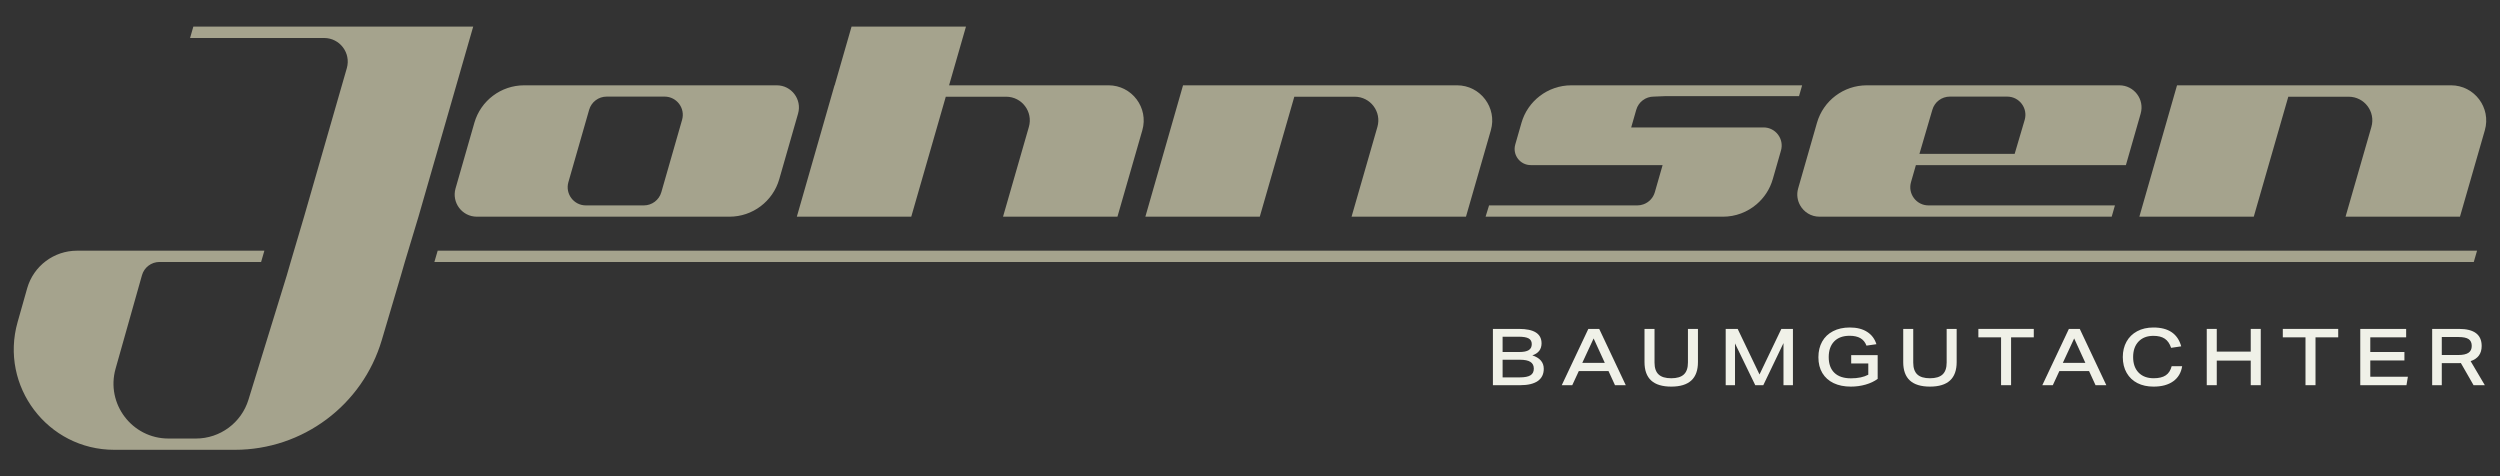 <?xml version="1.0" encoding="UTF-8"?><svg xmlns="http://www.w3.org/2000/svg" width="367.333" height="70" viewBox="0 0 367.333 70"><rect x="0" y="0" width="367.333" height="70" fill="#333333" stroke="none"/><path d="M114.134,12.536h-37.12c-3.395,0-6.379,2.249-7.315,5.512l-2.764,9.638c-.596,2.08.965,4.153,3.129,4.153h37.12c3.395,0,6.379-2.249,7.315-5.512l2.764-9.638c.596-2.08-.965-4.153-3.129-4.153ZM100.221,17.607l-3.05,10.636c-.329,1.147-1.378,1.938-2.572,1.938h-8.513c-1.779,0-3.062-1.703-2.572-3.413l3.05-10.636c.329-1.147,1.378-1.938,2.572-1.938h8.513c1.779,0,3.062,1.703,2.572,3.413Z" fill="#a5a38d"/><path d="M152.936,12.536h-13.486l2.484-8.63h-16.812l-2.484,8.63h-.021l-5.535,19.303h16.812l5.074-17.628h8.871c2.311,0,3.978,2.214,3.338,4.435l-3.798,13.193h16.812l3.655-12.698c.952-3.308-1.53-6.606-4.972-6.606h-9.939Z" fill="#a5a38d"/><path d="M214.085,12.536h-40.258l-5.535,19.303h16.812l5.074-17.628h8.871c2.311,0,3.978,2.214,3.338,4.435l-3.798,13.193h16.812l3.655-12.698c.952-3.308-1.53-6.606-4.972-6.606Z" fill="#a5a38d"/><path d="M360.135,12.536h-40.258l-5.535,19.303h16.812l5.074-17.628h8.871c2.311,0,3.978,2.214,3.338,4.435l-3.798,13.193h16.812l3.655-12.698c.952-3.308-1.53-6.606-4.972-6.606Z" fill="#a5a38d"/><path d="M62.657,3.907H28.408l-.48,1.675h19.694c2.302,0,3.963,2.198,3.344,4.41l-6.289,21.848-1.97,6.654-.571,1.975-5.633,18.272c-1.043,3.385-4.172,5.694-7.713,5.694h-4.04c-5.352,0-9.223-5.115-7.768-10.266l3.88-13.738c.329-1.147,1.378-1.938,2.572-1.938h14.931l.48-1.658H11.311c-3.395,0-6.379,2.249-7.315,5.512l-1.409,4.977c-2.665,9.415,4.409,18.768,14.194,18.768h17.73c9.972,0,18.755-6.56,21.586-16.122l2.813-9.502.571-1.975,2.008-6.654,2.484-8.63h.002l3.655-12.698c.002-.009.003-.017.006-.026l1.894-6.58h-6.872Z" fill="#a5a38d"/><path d="M242.992,14.194l1.672-.068h19.672l.458-1.59h-33.924c-1.729,0-3.35.586-4.65,1.59-1.252.967-2.206,2.321-2.665,3.923l-.913,3.185c-.435,1.516.703,3.026,2.28,3.026h19.37l-1.142,3.983c-.243.846-.878,1.495-1.673,1.779-.283.101-.585.159-.899.159h-21.786l-.511,1.658h34.882c1.855,0,3.585-.675,4.928-1.817,1.114-.948,1.963-2.215,2.387-3.695l1.207-4.21c.487-1.7-.789-3.393-2.557-3.393h-19.452l.743-2.592c.329-1.147,1.378-1.938,2.572-1.938Z" fill="#a5a38d"/><path d="M310.755,30.181h-27.395c-1.779,0-3.062-1.703-2.572-3.413l.719-2.508h30.859l1.587-5.535.584-2.036c.596-2.08-.965-4.153-3.129-4.153h-37.12c-3.395,0-6.379,2.249-7.315,5.512l-2.764,9.638c-.254.887-.114,1.771.296,2.495.551.974,1.592,1.658,2.834,1.658h42.94l.475-1.658ZM283.926,16.132c.329-1.147,1.378-1.938,2.572-1.938h8.426c1.779,0,3.062,1.703,2.572,3.413l-1.477,5.006h-13.992l1.899-6.481Z" fill="#a5a38d"/><path d="M219.358,56.597v-8.269h3.835c2.208,0,3.312.706,3.312,2.117,0,.879-.452,1.468-1.355,1.769,1.119.371,1.68,1.028,1.68,1.972,0,.788-.293,1.388-.88,1.797s-1.448.615-2.583.615h-4.008ZM223.261,51.721c.61,0,1.064-.092,1.361-.277.296-.186.446-.48.446-.88,0-.387-.151-.665-.452-.835-.302-.17-.792-.255-1.471-.255h-2.363v2.247h2.479ZM223.296,55.45c.725,0,1.253-.101,1.58-.307.329-.204.493-.531.493-.978s-.166-.777-.499-.99c-.332-.213-.849-.318-1.552-.318h-2.536v2.594h2.514Z" fill="#f0f1e8"/><path d="M237.295,56.597l-.951-2.073h-4.366l-.961,2.073h-1.542l3.904-8.269h1.599l3.902,8.269h-1.586ZM234.156,49.729l-1.668,3.591h3.312l-1.644-3.591Z" fill="#f0f1e8"/><path d="M248.014,48.328h1.471v4.876c0,1.204-.326,2.105-.978,2.704s-1.636.898-2.947.898-2.296-.299-2.949-.898-.978-1.499-.978-2.704v-4.876h1.471v4.945c0,.788.198,1.369.596,1.743.398.376,1.018.562,1.86.562s1.461-.186,1.859-.562c.398-.374.596-.955.596-1.743v-4.945Z" fill="#f0f1e8"/><path d="M262.053,56.597v-6.185l-2.966,6.185h-1.181l-2.976-6.139v6.139h-1.367v-8.269h1.76l3.208,6.694,3.208-6.694h1.703v8.269h-1.389Z" fill="#f0f1e8"/><path d="M274.514,53.401h-2.513v-1.216h3.89v3.485c-.494.364-1.087.644-1.778.841s-1.411.295-2.159.295c-.973,0-1.816-.17-2.53-.509-.714-.34-1.266-.832-1.656-1.477-.39-.644-.585-1.419-.585-2.322,0-.88.183-1.649.55-2.305s.899-1.166,1.599-1.529c.698-.364,1.523-.544,2.472-.544,1.02,0,1.863.211,2.53.637.669.424,1.127,1.031,1.373,1.818l-1.46.21c-.185-.494-.483-.86-.892-1.096-.409-.235-.937-.352-1.586-.352-.974,0-1.728.276-2.265.827-.537.553-.805,1.323-.805,2.31,0,1.005.28,1.775.841,2.31.559.537,1.369.805,2.426.805,1.034,0,1.884-.177,2.548-.532v-1.656Z" fill="#f0f1e8"/><path d="M286.028,48.328h1.471v4.876c0,1.204-.326,2.105-.978,2.704s-1.636.898-2.947.898-2.296-.299-2.949-.898-.978-1.499-.978-2.704v-4.876h1.471v4.945c0,.788.198,1.369.596,1.743.398.376,1.018.562,1.86.562s1.461-.186,1.859-.562c.398-.374.596-.955.596-1.743v-4.945Z" fill="#f0f1e8"/><path d="M294.023,56.597v-7.03h-3.334v-1.24h8.141v1.24h-3.336v7.03h-1.471Z" fill="#f0f1e8"/><path d="M307.904,56.597l-.951-2.073h-4.366l-.961,2.073h-1.542l3.904-8.269h1.599l3.902,8.269h-1.586ZM304.765,49.729l-1.668,3.591h3.312l-1.644-3.591Z" fill="#f0f1e8"/><path d="M320.632,53.806c-.154.965-.594,1.708-1.32,2.224-.726.518-1.687.776-2.884.776-.904,0-1.693-.172-2.368-.515-.676-.343-1.203-.843-1.581-1.501-.378-.656-.568-1.432-.568-2.328,0-.849.182-1.602.544-2.258.364-.657.885-1.168,1.564-1.534s1.479-.55,2.397-.55c2.209,0,3.568.923,4.078,2.768l-1.483.22c-.208-.618-.519-1.066-.933-1.344-.412-.279-.971-.417-1.672-.417-.92,0-1.646.277-2.178.833s-.799,1.316-.799,2.281c0,.974.268,1.735.805,2.288.537.552,1.276.827,2.218.827.757,0,1.348-.142,1.772-.428s.714-.733.868-1.344h1.54Z" fill="#f0f1e8"/><path d="M330.708,56.597v-3.613h-4.992v3.613h-1.471v-8.269h1.471v3.336h4.992v-3.336h1.471v8.269h-1.471Z" fill="#f0f1e8"/><path d="M338.754,56.597v-7.03h-3.334v-1.24h8.141v1.24h-3.336v7.03h-1.471Z" fill="#f0f1e8"/><path d="M346.802,56.597v-8.269h6.741v1.24h-5.269v2.153h5.015v1.24h-5.015v2.397h5.524l-.208,1.24h-6.787Z" fill="#f0f1e8"/><path d="M363.447,56.597l-1.864-3.255c-.069.009-.136.012-.202.012h-2.601v3.243h-1.413v-8.269h3.95c2.215,0,3.324.838,3.324,2.513,0,1.119-.541,1.862-1.622,2.224l2.085,3.532h-1.656ZM361.223,52.161c.665,0,1.157-.109,1.477-.324s.481-.552.481-1.008c0-.464-.153-.797-.458-1.002-.305-.204-.798-.307-1.477-.307h-2.467v2.64h2.444Z" fill="#f0f1e8"/><polygon points="363.96 36.835 64.309 36.835 63.825 38.494 363.48 38.494 363.96 36.835" fill="#a5a38d"/></svg>